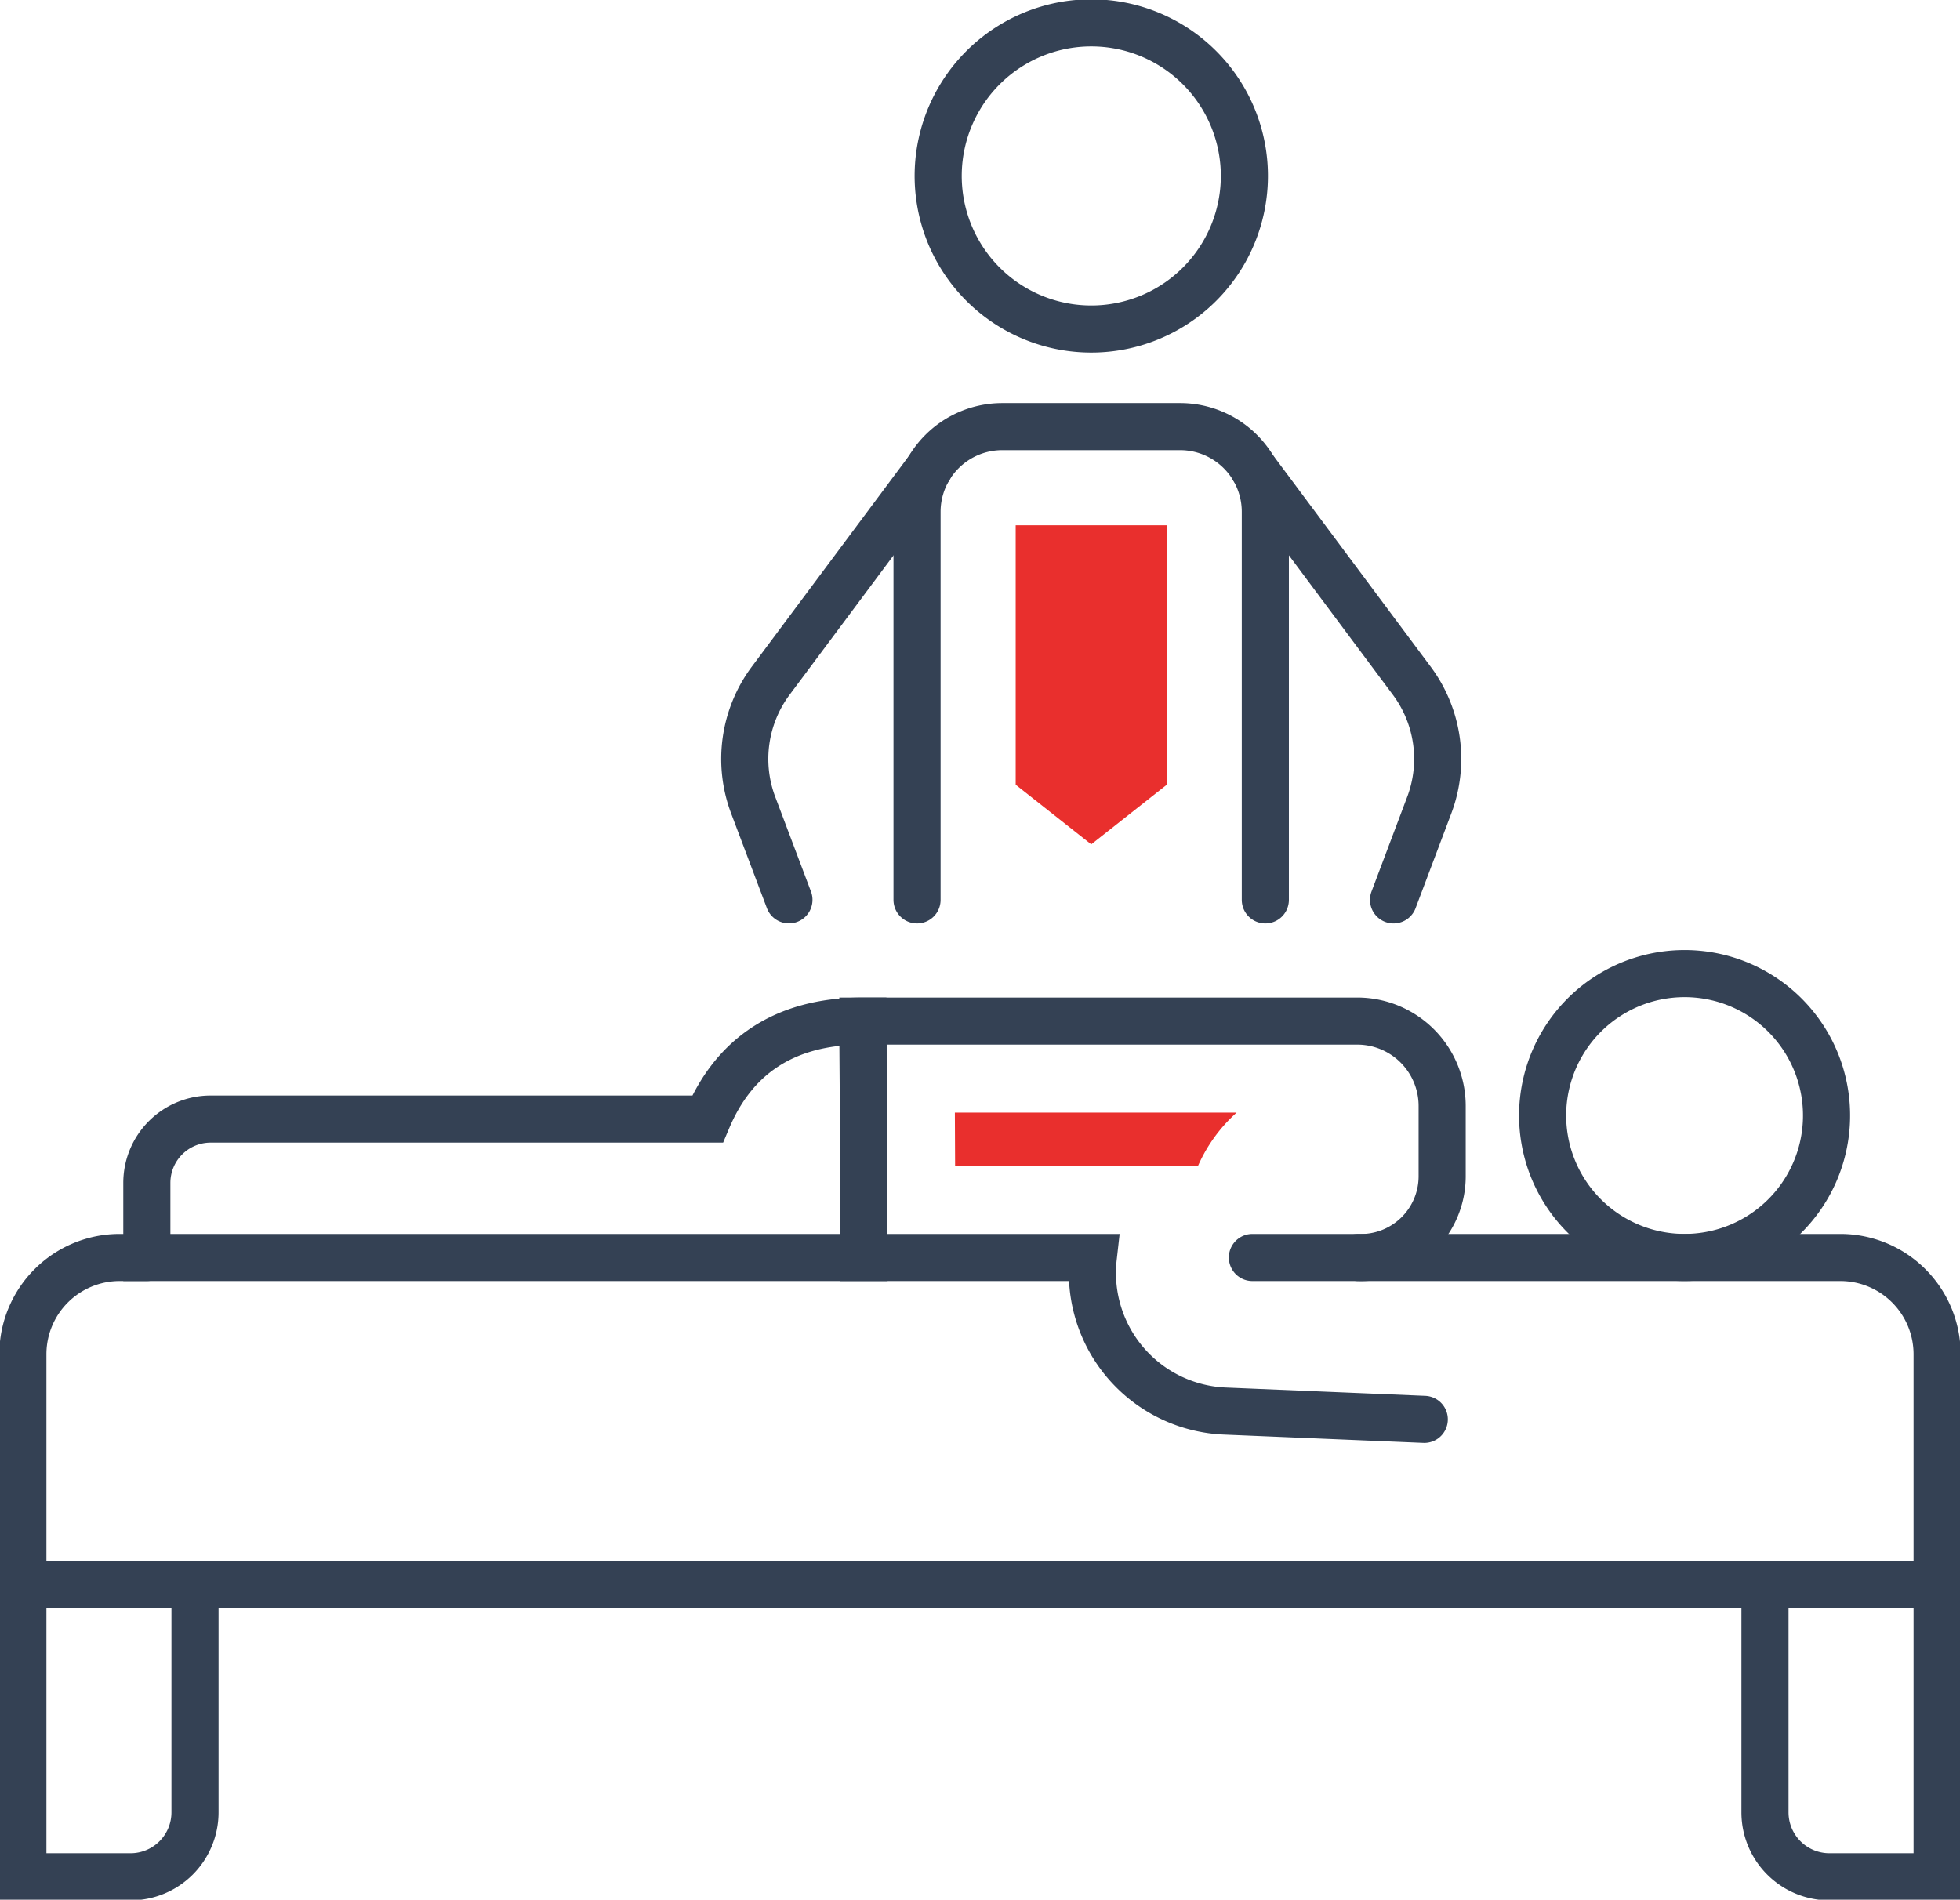 <svg id="Advertising_for_Spas" data-name="Advertising for Spas" xmlns="http://www.w3.org/2000/svg" xmlns:xlink="http://www.w3.org/1999/xlink" width="83.212" height="80.668" viewBox="0 0 83.212 80.668">
  <defs>
    <clipPath id="clip-path">
      <rect id="Rectangle_196" data-name="Rectangle 196" width="83.212" height="80.668" fill="none" stroke="#707070" stroke-width="2"/>
    </clipPath>
  </defs>
  <g id="Group_328" data-name="Group 328" transform="translate(0 0)" clip-path="url(#clip-path)">
    <path id="Path_762" data-name="Path 762" d="M53.7,82.448H78.66a4.109,4.109,0,0,1,4.109,4.109v9.791H1.5V86.557a4.109,4.109,0,0,1,4.109-4.109H6.763" transform="translate(-0.529 -29.05)" fill="none" stroke="#344154" stroke-linecap="round" stroke-miterlimit="10" stroke-width="2"/>
    <path id="Path_763" data-name="Path 763" d="M6.07,116.309H1.5v-12.4H8.808v9.66A2.738,2.738,0,0,1,6.07,116.309Z" transform="translate(-0.529 -36.612)" fill="none" stroke="#344154" stroke-linecap="round" stroke-miterlimit="10" stroke-width="2"/>
    <path id="Path_764" data-name="Path 764" d="M123.005,116.309h-4.57a2.738,2.738,0,0,1-2.738-2.738v-9.66h7.308Z" transform="translate(-40.765 -36.612)" fill="none" stroke="#344154" stroke-linecap="round" stroke-miterlimit="10" stroke-width="2"/>
    <path id="Path_765" data-name="Path 765" d="M80.4,83.86l-8.42-.351a5.87,5.87,0,0,1-5.633-6.522H56.609l-.04-10.039H77.61a3.606,3.606,0,0,1,3.549,3.618l0,2.995A3.452,3.452,0,0,1,77.6,76.987" transform="translate(-19.932 -23.588)" fill="none" stroke="#344154" stroke-linecap="round" stroke-miterlimit="10" stroke-width="2"/>
    <path id="Path_766" data-name="Path 766" d="M112.229,66.619a6.027,6.027,0,1,1-8.323-1.839A6.027,6.027,0,0,1,112.229,66.619Z" transform="translate(-35.629 -22.491)" fill="none" stroke="#344154" stroke-linecap="round" stroke-miterlimit="10" stroke-width="2"/>
    <path id="Path_767" data-name="Path 767" d="M40.029,66.948c-3.458,0-5.523,1.609-6.6,4.161H12.335a2.709,2.709,0,0,0-2.709,2.709v3.169H40.071Z" transform="translate(-3.392 -23.588)" fill="none" stroke="#344154" stroke-miterlimit="10" stroke-width="2"/>
    <path id="Path_768" data-name="Path 768" d="M64.5,2.521a6.5,6.5,0,1,1-1.982,8.973A6.5,6.5,0,0,1,64.5,2.521Z" transform="translate(-21.668 -0.528)" fill="none" stroke="#344154" stroke-linecap="round" stroke-miterlimit="10" stroke-width="2"/>
    <path id="Path_769" data-name="Path 769" d="M60.113,48.068V31.59a3.618,3.618,0,0,1,3.618-3.618h7.555A3.618,3.618,0,0,1,74.9,31.59V48.068" transform="translate(-21.18 -9.856)" fill="none" stroke="#344154" stroke-linecap="round" stroke-miterlimit="10" stroke-width="2"/>
    <path id="Path_770" data-name="Path 770" d="M82.155,30.694l6.73,9.03A5.556,5.556,0,0,1,89.628,45L88.11,49.027" transform="translate(-28.947 -10.815)" fill="none" stroke="#344154" stroke-linecap="round" stroke-miterlimit="10" stroke-width="2"/>
    <path id="Path_771" data-name="Path 771" d="M56.65,30.694l-6.73,9.03A5.558,5.558,0,0,0,49.176,45l1.519,4.025" transform="translate(-17.201 -10.815)" fill="none" stroke="#344154" stroke-linecap="round" stroke-miterlimit="10" stroke-width="2"/>
    <path id="Path_772" data-name="Path 772" d="M74.555,72.949H62.593l.01,2.267H72.914a6.618,6.618,0,0,1,1.641-2.267" transform="translate(-22.054 -25.703)" fill="#e92f2d"/>
    <path id="Path_773" data-name="Path 773" d="M66.58,34.44V45.458l3.207,2.532,3.207-2.532V34.44Z" transform="translate(-23.459 -12.135)" fill="#e92f2d"/>
  </g>
</svg>

